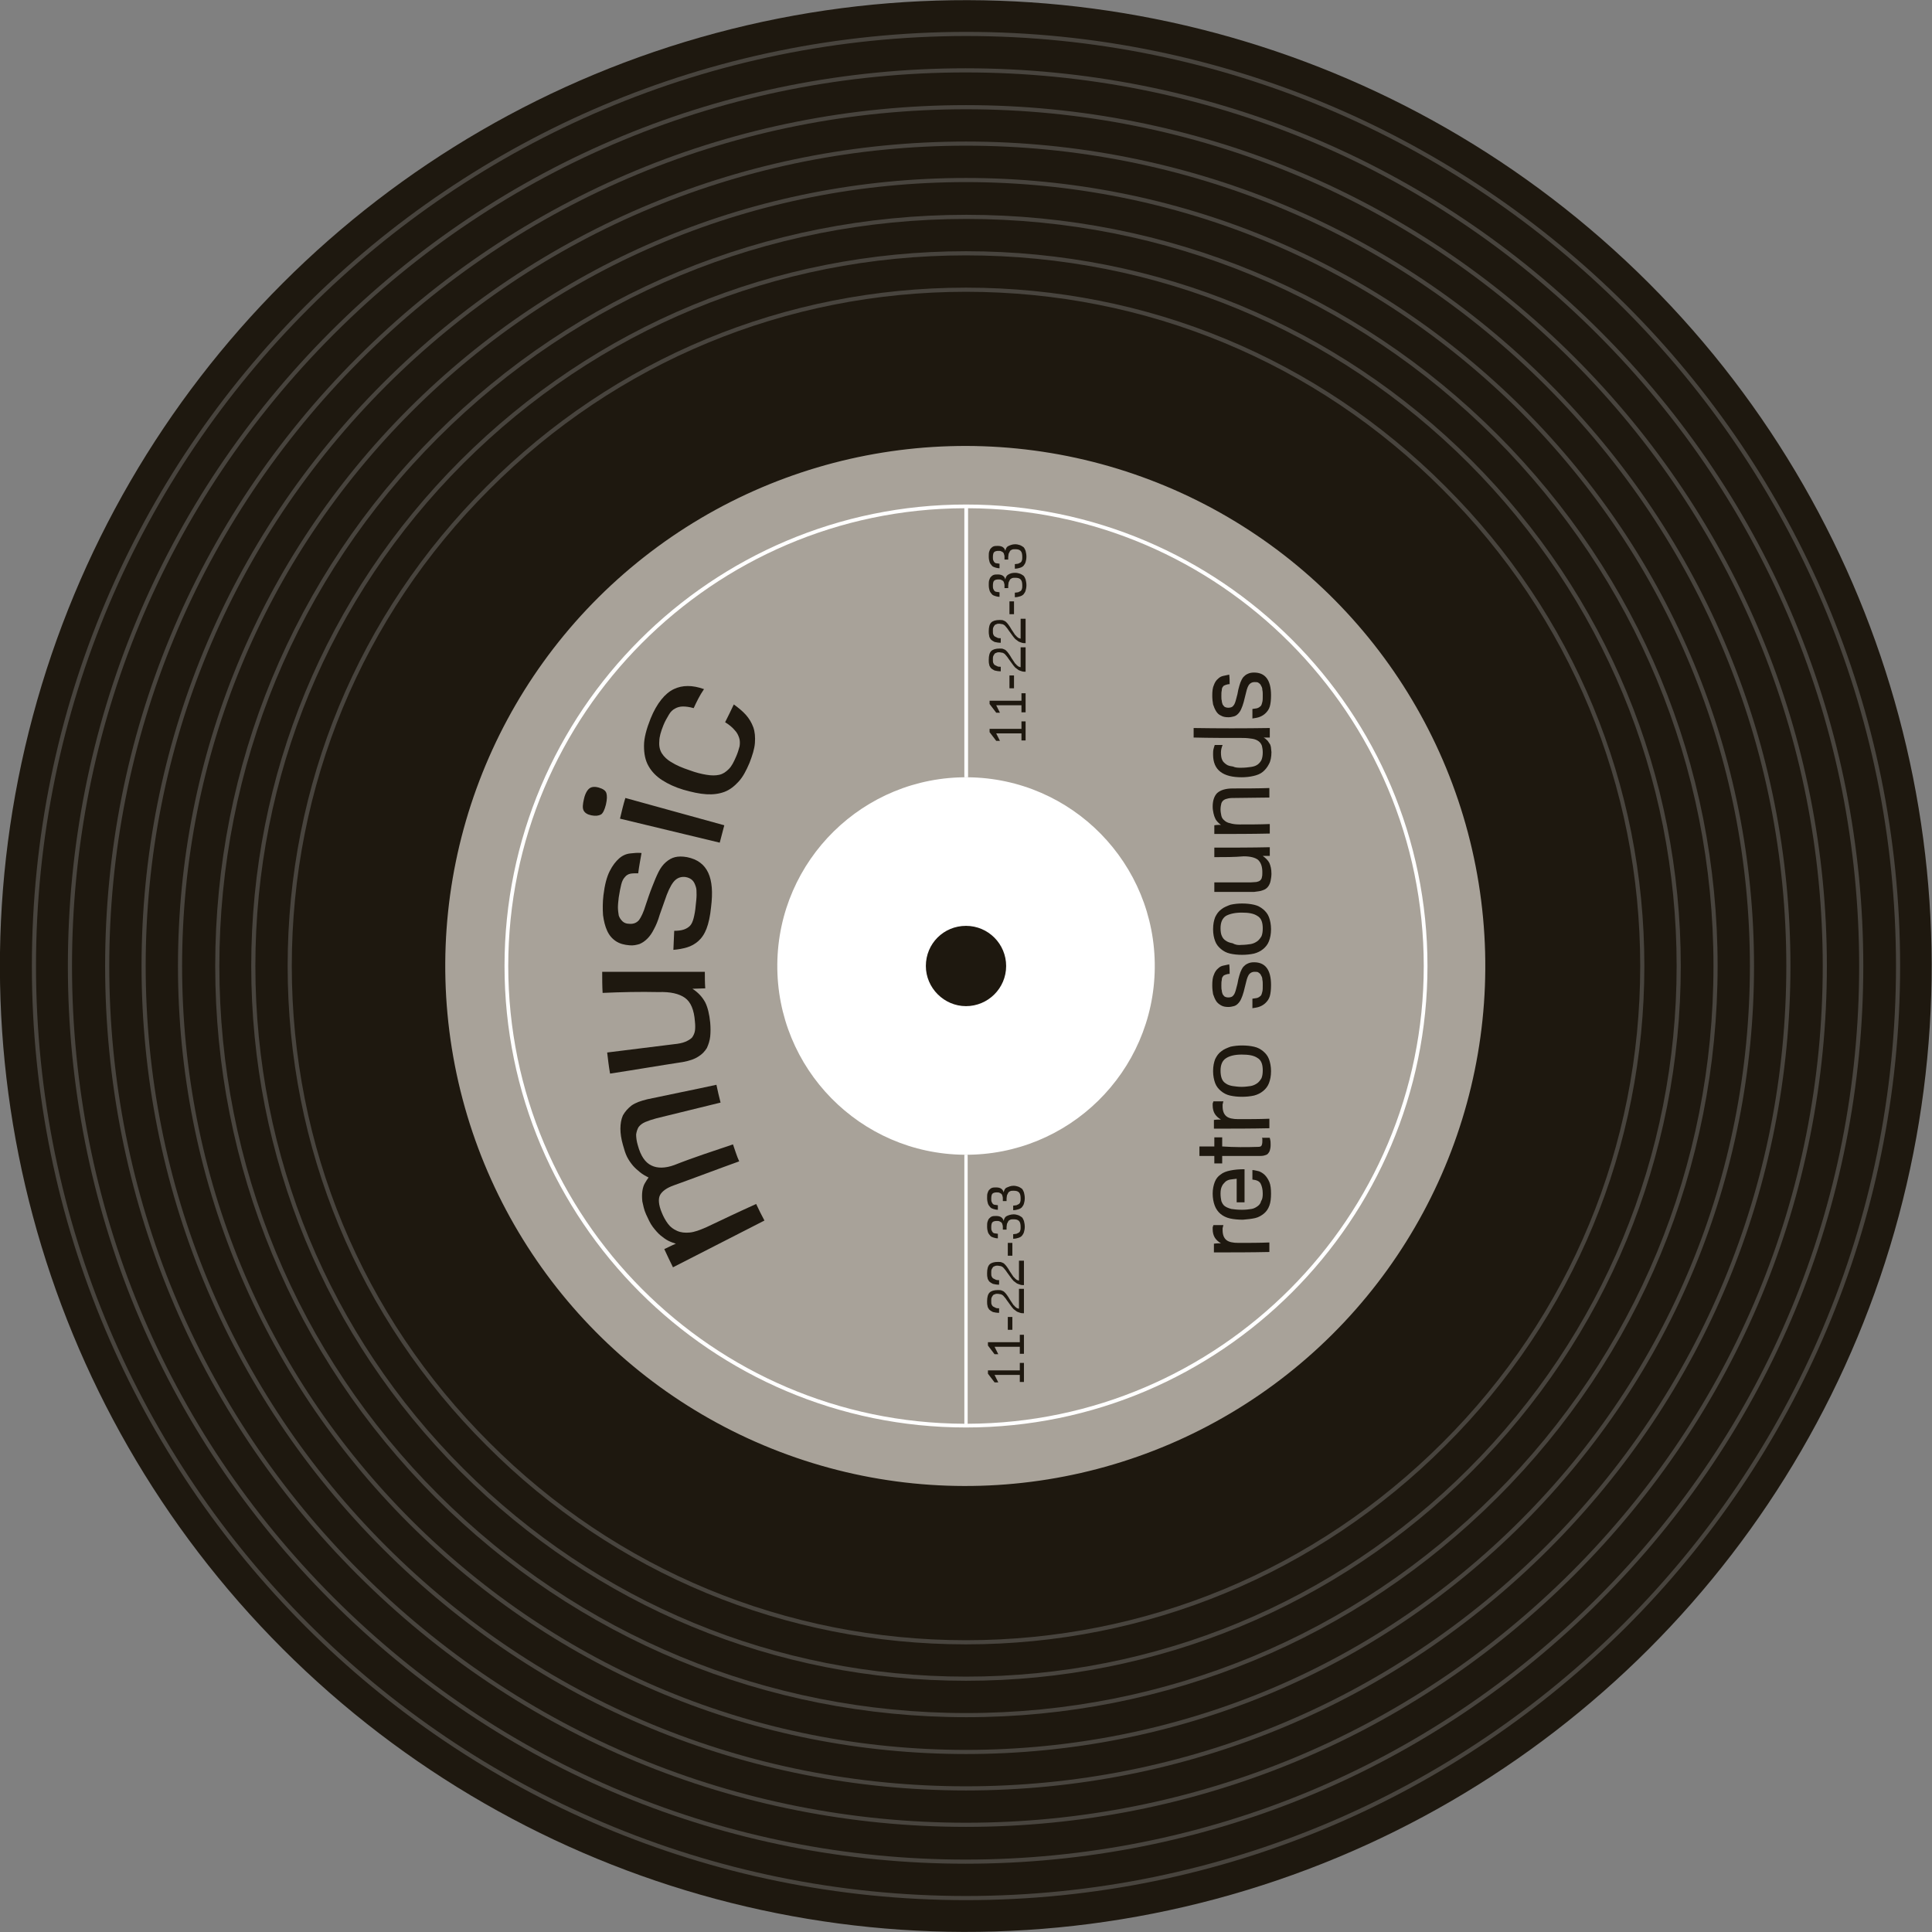 <?xml version="1.0" encoding="utf-8"?>
<!-- Generator: Adobe Illustrator 27.9.0, SVG Export Plug-In . SVG Version: 6.00 Build 0)  -->
<svg version="1.1" id="Laag_1" xmlns="http://www.w3.org/2000/svg" xmlns:xlink="http://www.w3.org/1999/xlink" x="0px" y="0px"
	 viewBox="0 0 466.8 466.8" style="enable-background:new 0 0 466.8 466.8;" xml:space="preserve">
<rect x="0" y="0" width="466.8" height="466.8" fill="#808080" stroke="none"/>
<style type="text/css">
	.st0{fill:#1E180F;}
	.st1{fill:none;stroke:#48443E;stroke-miterlimit:10;}
	.st2{fill:#A8A299;}
	.st3{fill:#FFFFFF;}
</style>
<g>
	<g>
		
			<ellipse transform="matrix(0.707 -0.707 0.707 0.707 -96.68 233.407)" class="st0" cx="233.4" cy="233.4" rx="233.4" ry="233.4"/>
		<g>
			<path class="st1" d="M233.4,8.2c124.4,0,225.2,100.8,225.2,225.2c0,124.4-100.8,225.2-225.2,225.2
				C109.1,458.6,8.2,357.8,8.2,233.4C8.2,109.1,109.1,8.3,233.4,8.2z"/>
			<path class="st1" d="M449.7,233.4c0,57.8-22.5,112.1-63.4,153c-40.9,40.9-95.2,63.4-153,63.4c-57.8,0-112.1-22.5-153-63.4
				c-40.9-40.9-63.4-95.2-63.4-153c0-57.8,22.5-112.1,63.4-153c40.9-40.9,95.2-63.4,153-63.4c57.8,0,112.1,22.5,153,63.4
				C427.2,121.3,449.7,175.6,449.7,233.4z"/>
			<path class="st1" d="M440.9,233.4c0,55.4-21.6,107.5-60.8,146.7c-39.2,39.2-91.3,60.8-146.7,60.8c-55.4,0-107.5-21.6-146.7-60.8
				c-39.2-39.2-60.8-91.3-60.8-146.7c0-55.4,21.6-107.5,60.8-146.7c39.2-39.2,91.3-60.8,146.7-60.8c55.4,0,107.5,21.6,146.7,60.8
				C419.3,125.9,440.9,178,440.9,233.4z"/>
			<path class="st1" d="M432.1,233.4c0,53.1-20.7,103-58.2,140.5c-37.5,37.5-87.4,58.2-140.5,58.2c-53.1,0-103-20.7-140.5-58.2
				c-37.5-37.5-58.2-87.4-58.2-140.5c0-53.1,20.7-103,58.2-140.5c37.5-37.5,87.4-58.2,140.5-58.2c53.1,0,103,20.7,140.5,58.2
				C411.4,130.4,432.1,180.3,432.1,233.4z"/>
			<path class="st1" d="M423.3,233.4c0,50.7-19.7,98.4-55.6,134.3c-35.9,35.9-83.5,55.6-134.3,55.6S135,403.5,99.1,367.7
				c-35.9-35.9-55.6-83.5-55.6-134.3c0-50.7,19.7-98.4,55.6-134.3c35.9-35.9,83.5-55.6,134.3-55.6s98.4,19.8,134.3,55.6
				C403.5,135,423.3,182.7,423.3,233.4z"/>
			<path class="st1" d="M414.5,233.4c0,48.4-18.8,93.8-53,128c-34.2,34.2-79.7,53-128,53s-93.8-18.8-128-53
				c-34.2-34.2-53-79.7-53-128s18.8-93.8,53-128c34.2-34.2,79.7-53,128-53c48.4,0,93.8,18.8,128,53
				C395.6,139.6,414.5,185,414.5,233.4z"/>
			<path class="st1" d="M405.6,233.4c0,46-17.9,89.3-50.4,121.8c-32.5,32.5-75.8,50.4-121.8,50.4c-46,0-89.3-17.9-121.8-50.4
				c-32.5-32.5-50.4-75.8-50.4-121.8c0-46,17.9-89.3,50.4-121.8c32.5-32.5,75.8-50.4,121.8-50.4c46,0,89.3,17.9,121.8,50.4
				C387.7,144.2,405.6,187.4,405.6,233.4z"/>
			<path class="st1" d="M396.8,233.4c0,43.6-17,84.7-47.9,115.5c-30.9,30.9-71.9,47.9-115.5,47.9c-43.6,0-84.7-17-115.5-47.9
				C87,318.1,70,277.1,70,233.4c0-43.6,17-84.7,47.9-115.5C148.7,87,189.8,70,233.4,70c43.6,0,84.7,17,115.5,47.9
				C379.8,148.7,396.8,189.8,396.8,233.4z"/>
		</g>
		
			<ellipse transform="matrix(0.356 -0.934 0.934 0.356 -67.86 368.299)" class="st2" cx="233.4" cy="233.4" rx="125.7" ry="125.7"/>
		
			<ellipse transform="matrix(9.275011e-03 -1 1 9.275011e-03 -2.156 464.639)" class="st3" cx="233.4" cy="233.4" rx="45.6" ry="45.6"/>
		<path class="st0" d="M233.4,223.7c5.4,0,9.7,4.4,9.7,9.7c0,5.4-4.4,9.7-9.7,9.7s-9.7-4.4-9.7-9.7C223.7,228,228,223.7,233.4,223.7
			z"/>
		<path class="st3" d="M121.9,233.4c0,61.5,50,111.5,111.5,111.5c61.5,0,111.5-50,111.5-111.5c0-61.5-50-111.5-111.5-111.5
			C171.9,121.9,121.9,171.9,121.9,233.4z M344,233.4c0,60.8-49.4,110.4-110.2,110.6l0-65H233l0,65c-60.8-0.2-110.2-49.8-110.2-110.6
			c0-60.8,49.4-110.4,110.2-110.6v65h0.9v-65C294.6,123,344,172.6,344,233.4z"/>
		<g>
			<path class="st0" d="M177.1,276.5c0.5,1.4,0.9,2.8,1.5,4.1c-5.3,1.9-10.5,3.9-15.8,5.8c-1.7,0.6-2.8,1.4-3.3,2.3
				c-0.5,0.9-0.4,2.4,0.4,4.3c0.4,1,0.9,1.9,1.5,2.7c0.6,0.8,1.3,1.3,2.2,1.7c0.9,0.4,1.9,0.5,3,0.4c1.2-0.1,2.5-0.6,4.1-1.3
				c4-1.9,8-3.8,12-5.6c0.6,1.3,1.3,2.7,2,4c-7.4,3.8-14.7,7.5-22.1,11.3c-0.7-1.4-1.4-2.9-2.1-4.4c0.9-0.4,1.8-0.9,2.8-1.3
				c-0.6-0.2-1.2-0.4-1.8-0.7c-0.6-0.3-1.3-0.8-1.9-1.3s-1.3-1.3-1.9-2.1c-0.6-0.8-1.1-1.9-1.6-3c-0.5-1.1-0.7-2.2-0.9-3.1
				c-0.1-0.9-0.1-1.8,0-2.5c0.1-0.7,0.3-1.4,0.6-1.9c0.3-0.5,0.6-1,0.9-1.4c-0.8-0.4-1.5-0.8-2.1-1.3c-0.6-0.5-1.2-1-1.7-1.6
				c-0.5-0.6-1-1.3-1.4-2.1c-0.4-0.8-0.7-1.8-1-2.9c-0.4-1.4-0.6-2.7-0.6-3.9c0-1.2,0.2-2.3,0.6-3.2c0.5-0.9,1.2-1.7,2.1-2.4
				c1-0.7,2.2-1.1,3.8-1.5c5.6-1.2,11.2-2.3,16.7-3.5c0.3,1.4,0.6,2.8,1,4.3c-5.2,1.3-10.3,2.5-15.5,3.8c-1.1,0.3-2,0.6-2.7,0.9
				c-0.7,0.3-1.2,0.7-1.6,1.2c-0.3,0.5-0.5,1.1-0.6,1.8c0,0.7,0.1,1.6,0.4,2.6c0.7,2.6,1.8,4.2,3.3,4.9c1.4,0.7,3.3,0.7,5.5-0.1
				C167.7,279.6,172.4,278.1,177.1,276.5z"/>
			<path class="st0" d="M145.6,239.9c-0.1-1.7-0.1-3.4-0.1-5.1c8.3,0,16.5,0,24.8,0c0,1.3,0,2.7,0.1,4c-1,0-2.1,0.1-3.1,0.1
				c1.4,0.9,2.4,2,3.1,3.3c0.6,1.2,1,2.9,1.2,4.9c0.1,1.2,0.1,2.3,0,3.3c-0.1,1-0.4,1.9-0.8,2.8c-0.5,0.8-1.1,1.5-2.1,2.1
				c-0.9,0.6-2.1,1-3.7,1.3c-5.9,0.9-11.7,1.9-17.6,2.8c-0.3-1.7-0.5-3.4-0.7-5.1c5.4-0.7,10.7-1.3,16.1-2c1.1-0.1,2.1-0.3,2.8-0.6
				c0.7-0.3,1.2-0.6,1.6-1c0.3-0.4,0.6-1,0.7-1.6c0.1-0.6,0.1-1.4,0-2.3c-0.2-2.8-1-4.7-2.4-5.7c-1.4-1-3.5-1.5-6.4-1.4
				C154.6,239.6,150.1,239.7,145.6,239.9z"/>
			<path class="st0" d="M154.2,211c-0.8,0-1.4,0-1.9,0.1c-0.5,0.1-1,0.4-1.3,0.8c-0.4,0.4-0.7,1-0.9,1.8c-0.2,0.8-0.4,1.8-0.6,3.1
				c-0.1,0.9-0.2,1.7-0.2,2.4c0,0.7,0.1,1.4,0.2,2c0.2,0.6,0.5,1,0.9,1.4c0.4,0.4,1,0.6,1.6,0.6c1,0.1,1.8-0.2,2.4-0.9
				c0.5-0.7,1.1-1.9,1.6-3.6c0.5-1.5,1-3,1.6-4.5c0.5-1.3,1-2.5,1.5-3.5c0.5-1,1.1-1.8,1.8-2.4c0.7-0.6,1.4-1,2.2-1.2
				c0.8-0.2,1.8-0.2,2.9,0c5,1,6.7,5,5.8,12.1c-0.2,2.1-0.6,3.9-1.1,5.2c-0.5,1.3-1.2,2.3-2,3c-0.8,0.7-1.7,1.2-2.7,1.5
				c-1,0.3-2.1,0.5-3.3,0.6c0.1-1.5,0.1-3.1,0.2-4.6c0.9,0,1.7-0.1,2.3-0.3c0.6-0.2,1.1-0.5,1.5-0.9c0.4-0.4,0.7-1.1,0.9-1.9
				c0.2-0.8,0.4-1.8,0.5-3.1c0.1-0.9,0.2-1.7,0.2-2.5c0-0.8,0-1.5-0.2-2c-0.2-0.6-0.4-1.1-0.8-1.5c-0.4-0.4-1-0.7-1.7-0.8
				c-0.9-0.1-1.7,0.1-2.4,0.7c-0.7,0.6-1.4,1.8-2.1,3.6c-0.6,1.6-1.1,3.2-1.7,4.8c-0.4,1.4-0.9,2.6-1.4,3.5c-0.5,1-1,1.7-1.6,2.3
				c-0.6,0.6-1.2,1-1.9,1.3c-0.7,0.2-1.5,0.4-2.4,0.3c-1.3-0.1-2.4-0.4-3.3-1c-0.9-0.6-1.6-1.4-2.1-2.5c-0.5-1.1-0.8-2.3-1-3.8
				c-0.1-1.5-0.1-3.1,0.1-4.8c0.3-2.5,0.8-4.4,1.5-5.8c0.7-1.4,1.5-2.4,2.3-3.1c0.8-0.7,1.7-1.1,2.7-1.2c0.9-0.1,1.8-0.2,2.7-0.1
				C154.7,207.8,154.4,209.4,154.2,211z"/>
			<path class="st0" d="M142.9,197c-1-0.2-1.6-0.6-1.9-1.2c-0.3-0.6-0.2-1.5,0.1-2.8c0.3-1.3,0.8-2.1,1.3-2.5
				c0.5-0.4,1.3-0.5,2.3-0.2c1,0.3,1.6,0.7,1.8,1.3c0.2,0.6,0.2,1.5-0.1,2.8c-0.3,1.2-0.7,2.1-1.2,2.4
				C144.6,197.1,143.9,197.2,142.9,197z M173.9,203.6c-8-1.9-16.1-3.9-24.1-5.8c0.4-1.7,0.8-3.4,1.3-5c8,2.2,16,4.4,23.9,6.6
				C174.6,200.8,174.3,202.2,173.9,203.6z"/>
			<path class="st0" d="M167.6,171.1c-1-0.3-1.9-0.4-2.6-0.4c-0.7,0-1.4,0.2-1.9,0.5c-0.6,0.3-1.1,0.8-1.5,1.5
				c-0.4,0.7-0.9,1.5-1.3,2.5c-0.6,1.5-1,2.8-1,3.9c-0.1,1.1,0.1,2.1,0.6,2.9c0.5,0.8,1.3,1.6,2.4,2.2c1.1,0.7,2.5,1.3,4.3,1.9
				c1.6,0.6,2.9,0.9,4.1,1.1c1.2,0.2,2.2,0.2,3.1,0c0.9-0.2,1.6-0.7,2.3-1.4c0.7-0.7,1.2-1.7,1.8-3.1c0.4-0.9,0.6-1.7,0.8-2.4
				c0.1-0.7,0.1-1.4-0.1-2c-0.2-0.6-0.5-1.3-1.1-1.9c-0.5-0.6-1.3-1.3-2.3-1.9c0.7-1.4,1.4-2.8,2.1-4.3c1.1,0.8,2.1,1.6,2.9,2.5
				c0.8,0.9,1.4,1.9,1.8,3c0.4,1.1,0.5,2.4,0.4,3.8c-0.1,1.4-0.6,3-1.3,4.8c-0.8,1.9-1.6,3.4-2.6,4.5c-1,1.1-2.1,2-3.4,2.5
				c-1.3,0.5-2.8,0.7-4.4,0.6c-1.7-0.1-3.5-0.5-5.6-1.1c-2-0.6-3.7-1.4-5.1-2.3c-1.4-0.9-2.5-2-3.3-3.4c-0.8-1.4-1.1-3-1.1-4.9
				c0-1.9,0.6-4.1,1.6-6.6c1.5-3.7,3.5-6.1,5.6-7.1c2.1-1,4.5-1,7.3,0C169,168.1,168.3,169.6,167.6,171.1z"/>
		</g>
		<g>
			<path class="st0" d="M246.4,332.2h-6.1l0.9,1.8h-0.9l-1.6-2.1v-0.8h7.7v-1.8h1v4.6h-1V332.2z"/>
			<path class="st0" d="M246.4,325.4h-6.1l0.9,1.8h-0.9l-1.6-2.1v-0.8h7.7v-1.8h1v4.6h-1V325.4z"/>
			<path class="st0" d="M244.6,321.3h-1.1v-3.1h1.1V321.3z"/>
			<path class="st0" d="M246.4,311.4h1v5.9c-0.3,0-0.6,0-0.9-0.1c-0.3-0.1-0.6-0.2-0.8-0.3c-0.3-0.2-0.5-0.4-0.8-0.6
				c-0.3-0.3-0.5-0.6-0.8-1l-0.8-1.1c-0.2-0.3-0.4-0.6-0.6-0.8c-0.2-0.2-0.3-0.4-0.5-0.5c-0.2-0.1-0.3-0.2-0.5-0.2
				c-0.2,0-0.4-0.1-0.6-0.1c-0.3,0-0.5,0-0.7,0.1c-0.2,0.1-0.4,0.1-0.5,0.3c-0.1,0.1-0.2,0.3-0.3,0.5c-0.1,0.2-0.1,0.5-0.1,0.8
				c0,0.4,0,0.7,0.1,0.9c0.1,0.2,0.2,0.4,0.4,0.5c0.2,0.1,0.4,0.2,0.6,0.3c0.2,0.1,0.5,0.1,0.8,0.1v1.1c-0.6,0-1.1-0.1-1.5-0.2
				c-0.4-0.2-0.7-0.4-0.9-0.6c-0.2-0.3-0.4-0.6-0.4-0.9c-0.1-0.3-0.1-0.7-0.1-1.1c0-1,0.2-1.7,0.6-2.1c0.4-0.4,1.1-0.6,2-0.6
				c0.4,0,0.7,0,0.9,0.1c0.3,0.1,0.5,0.2,0.7,0.4c0.2,0.2,0.4,0.4,0.6,0.7c0.2,0.3,0.5,0.7,0.7,1.1l0.6,0.9c0.2,0.3,0.3,0.5,0.5,0.6
				c0.1,0.2,0.3,0.3,0.4,0.4c0.1,0.1,0.2,0.2,0.4,0.2c0.1,0.1,0.2,0.1,0.3,0.1V311.4z"/>
			<path class="st0" d="M246.4,304.6h1v5.9c-0.3,0-0.6,0-0.9-0.1c-0.3-0.1-0.6-0.2-0.8-0.3c-0.3-0.2-0.5-0.4-0.8-0.6
				c-0.3-0.3-0.5-0.6-0.8-1l-0.8-1.1c-0.2-0.3-0.4-0.6-0.6-0.8c-0.2-0.2-0.3-0.4-0.5-0.5c-0.2-0.1-0.3-0.2-0.5-0.2
				c-0.2,0-0.4-0.1-0.6-0.1c-0.3,0-0.5,0-0.7,0.1c-0.2,0.1-0.4,0.1-0.5,0.3c-0.1,0.1-0.2,0.3-0.3,0.5c-0.1,0.2-0.1,0.5-0.1,0.8
				c0,0.4,0,0.7,0.1,0.9c0.1,0.2,0.2,0.4,0.4,0.5c0.2,0.1,0.4,0.2,0.6,0.3c0.2,0.1,0.5,0.1,0.8,0.1v1.1c-0.6,0-1.1-0.1-1.5-0.2
				c-0.4-0.2-0.7-0.4-0.9-0.6c-0.2-0.3-0.4-0.6-0.4-0.9c-0.1-0.3-0.1-0.7-0.1-1.1c0-1,0.2-1.7,0.6-2.1c0.4-0.4,1.1-0.6,2-0.6
				c0.4,0,0.7,0,0.9,0.1c0.3,0.1,0.5,0.2,0.7,0.4c0.2,0.2,0.4,0.4,0.6,0.7c0.2,0.3,0.5,0.7,0.7,1.1l0.6,0.9c0.2,0.3,0.3,0.5,0.5,0.6
				c0.1,0.2,0.3,0.3,0.4,0.4c0.1,0.1,0.2,0.2,0.4,0.2c0.1,0.1,0.2,0.1,0.3,0.1V304.6z"/>
			<path class="st0" d="M244.6,303.4h-1.1v-3.1h1.1V303.4z"/>
			<path class="st0" d="M244.9,293.4c0.4,0,0.8,0.1,1.1,0.2c0.3,0.1,0.6,0.3,0.9,0.5c0.2,0.2,0.4,0.6,0.5,0.9
				c0.1,0.4,0.2,0.9,0.2,1.4c0,0.5-0.1,1-0.2,1.3c-0.1,0.4-0.3,0.6-0.5,0.9c-0.2,0.2-0.5,0.4-0.9,0.5c-0.3,0.1-0.7,0.2-1.2,0.2v-1.1
				c0.3,0,0.6-0.1,0.8-0.1c0.2-0.1,0.4-0.2,0.6-0.3c0.1-0.1,0.3-0.3,0.3-0.5c0.1-0.2,0.1-0.5,0.1-0.8c0-0.7-0.1-1.2-0.4-1.5
				c-0.3-0.3-0.7-0.4-1.3-0.4c-0.3,0-0.6,0-0.8,0.1c-0.2,0.1-0.4,0.2-0.5,0.4c-0.1,0.2-0.2,0.4-0.3,0.6c0,0.2-0.1,0.5-0.1,0.8v0.6
				h-0.9v-0.6c0-0.2,0-0.4-0.1-0.6c0-0.2-0.1-0.3-0.2-0.5c-0.1-0.1-0.3-0.2-0.5-0.3c-0.2-0.1-0.4-0.1-0.7-0.1c-0.4,0-0.8,0.1-1,0.3
				c-0.2,0.2-0.3,0.6-0.3,1.2c0,0.3,0,0.6,0.1,0.8c0.1,0.2,0.2,0.4,0.3,0.5c0.1,0.1,0.3,0.2,0.5,0.2c0.2,0,0.5,0.1,0.7,0.1v1.1
				c-0.4,0-0.8-0.1-1.1-0.2c-0.3-0.1-0.6-0.2-0.8-0.5c-0.2-0.2-0.4-0.5-0.5-0.8c-0.1-0.3-0.2-0.8-0.2-1.3c0-0.5,0-0.9,0.1-1.2
				c0.1-0.3,0.2-0.6,0.4-0.8c0.2-0.2,0.4-0.4,0.7-0.5c0.3-0.1,0.6-0.1,1-0.1c0.5,0,0.9,0.1,1.2,0.3c0.3,0.2,0.5,0.5,0.6,0.9
				c0.1-0.5,0.3-0.9,0.6-1.1S244.2,293.4,244.9,293.4z"/>
			<path class="st0" d="M244.9,286.5c0.4,0,0.8,0.1,1.1,0.2c0.3,0.1,0.6,0.3,0.9,0.5c0.2,0.2,0.4,0.6,0.5,0.9
				c0.1,0.4,0.2,0.9,0.2,1.4c0,0.5-0.1,1-0.2,1.3c-0.1,0.4-0.3,0.6-0.5,0.9c-0.2,0.2-0.5,0.4-0.9,0.5c-0.3,0.1-0.7,0.2-1.2,0.2v-1.1
				c0.3,0,0.6-0.1,0.8-0.1c0.2-0.1,0.4-0.2,0.6-0.3c0.1-0.1,0.3-0.3,0.3-0.5c0.1-0.2,0.1-0.5,0.1-0.8c0-0.7-0.1-1.2-0.4-1.5
				c-0.3-0.3-0.7-0.4-1.3-0.4c-0.3,0-0.6,0-0.8,0.1c-0.2,0.1-0.4,0.2-0.5,0.4c-0.1,0.2-0.2,0.4-0.3,0.6c0,0.2-0.1,0.5-0.1,0.8v0.6
				h-0.9v-0.6c0-0.2,0-0.4-0.1-0.6c0-0.2-0.1-0.3-0.2-0.5c-0.1-0.1-0.3-0.2-0.5-0.3c-0.2-0.1-0.4-0.1-0.7-0.1c-0.4,0-0.8,0.1-1,0.3
				c-0.2,0.2-0.3,0.6-0.3,1.2c0,0.3,0,0.6,0.1,0.8c0.1,0.2,0.2,0.4,0.3,0.5c0.1,0.1,0.3,0.2,0.5,0.2c0.2,0,0.5,0.1,0.7,0.1v1.1
				c-0.4,0-0.8-0.1-1.1-0.2c-0.3-0.1-0.6-0.2-0.8-0.5c-0.2-0.2-0.4-0.5-0.5-0.8c-0.1-0.3-0.2-0.8-0.2-1.3c0-0.5,0-0.9,0.1-1.2
				c0.1-0.3,0.2-0.6,0.4-0.8c0.2-0.2,0.4-0.4,0.7-0.5c0.3-0.1,0.6-0.1,1-0.1c0.5,0,0.9,0.1,1.2,0.3c0.3,0.2,0.5,0.5,0.6,0.9
				c0.1-0.5,0.3-0.9,0.6-1.1C243.8,286.7,244.2,286.5,244.9,286.5z"/>
		</g>
		<g>
			<path class="st0" d="M246.8,177.2h-6.1l0.9,1.8h-0.9l-1.6-2.1v-0.8h7.7v-1.8h1v4.6h-1V177.2z"/>
			<path class="st0" d="M246.8,170.4h-6.1l0.9,1.8h-0.9l-1.6-2.1v-0.8h7.7v-1.8h1v4.6h-1V170.4z"/>
			<path class="st0" d="M245,166.3h-1.1v-3.1h1.1V166.3z"/>
			<path class="st0" d="M246.8,156.4h1v5.9c-0.3,0-0.6,0-0.9-0.1c-0.3-0.1-0.6-0.2-0.8-0.3c-0.3-0.2-0.5-0.4-0.8-0.6
				c-0.3-0.3-0.5-0.6-0.8-1l-0.8-1.1c-0.2-0.3-0.4-0.6-0.6-0.8c-0.2-0.2-0.3-0.4-0.5-0.5c-0.2-0.1-0.3-0.2-0.5-0.2
				c-0.2,0-0.4-0.1-0.6-0.1c-0.3,0-0.5,0-0.7,0.1c-0.2,0.1-0.4,0.1-0.5,0.3c-0.1,0.1-0.2,0.3-0.3,0.5c-0.1,0.2-0.1,0.5-0.1,0.8
				c0,0.4,0,0.7,0.1,0.9c0.1,0.2,0.2,0.4,0.4,0.5c0.2,0.1,0.4,0.2,0.6,0.3c0.2,0.1,0.5,0.1,0.8,0.1v1.1c-0.6,0-1.1-0.1-1.5-0.2
				c-0.4-0.2-0.7-0.4-0.9-0.6c-0.2-0.3-0.4-0.6-0.4-0.9c-0.1-0.3-0.1-0.7-0.1-1.1c0-1,0.2-1.7,0.6-2.1c0.4-0.4,1.1-0.6,2-0.6
				c0.4,0,0.7,0,0.9,0.1c0.3,0.1,0.5,0.2,0.7,0.4c0.2,0.2,0.4,0.4,0.6,0.7c0.2,0.3,0.5,0.7,0.7,1.1l0.6,0.9c0.2,0.3,0.3,0.5,0.5,0.6
				c0.1,0.2,0.3,0.3,0.4,0.4c0.1,0.1,0.2,0.2,0.4,0.2c0.1,0.1,0.2,0.1,0.3,0.1V156.4z"/>
			<path class="st0" d="M246.8,149.5h1v5.9c-0.3,0-0.6,0-0.9-0.1c-0.3-0.1-0.6-0.2-0.8-0.3c-0.3-0.2-0.5-0.4-0.8-0.6
				c-0.3-0.3-0.5-0.6-0.8-1l-0.8-1.1c-0.2-0.3-0.4-0.6-0.6-0.8c-0.2-0.2-0.3-0.4-0.5-0.5c-0.2-0.1-0.3-0.2-0.5-0.2
				c-0.2,0-0.4-0.1-0.6-0.1c-0.3,0-0.5,0-0.7,0.1c-0.2,0.1-0.4,0.1-0.5,0.3c-0.1,0.1-0.2,0.3-0.3,0.5c-0.1,0.2-0.1,0.5-0.1,0.8
				c0,0.4,0,0.7,0.1,0.9c0.1,0.2,0.2,0.4,0.4,0.5c0.2,0.1,0.4,0.2,0.6,0.3c0.2,0.1,0.5,0.1,0.8,0.1v1.1c-0.6,0-1.1-0.1-1.5-0.2
				c-0.4-0.2-0.7-0.4-0.9-0.6c-0.2-0.3-0.4-0.6-0.4-0.9c-0.1-0.4-0.1-0.7-0.1-1.1c0-1,0.2-1.7,0.6-2.1c0.4-0.4,1.1-0.6,2-0.6
				c0.4,0,0.7,0,0.9,0.1c0.3,0.1,0.5,0.2,0.7,0.4c0.2,0.2,0.4,0.4,0.6,0.7c0.2,0.3,0.5,0.7,0.7,1.1l0.6,0.9c0.2,0.3,0.3,0.5,0.5,0.6
				c0.1,0.2,0.3,0.3,0.4,0.4c0.1,0.1,0.2,0.2,0.4,0.2c0.1,0.1,0.2,0.1,0.3,0.1V149.5z"/>
			<path class="st0" d="M245,148.4h-1.1v-3.1h1.1V148.4z"/>
			<path class="st0" d="M245.3,138.4c0.4,0,0.8,0.1,1.1,0.2c0.3,0.1,0.6,0.3,0.9,0.5c0.2,0.2,0.4,0.6,0.5,0.9
				c0.1,0.4,0.2,0.9,0.2,1.4c0,0.5-0.1,1-0.2,1.3c-0.1,0.4-0.3,0.6-0.5,0.9c-0.2,0.2-0.5,0.4-0.9,0.5c-0.3,0.1-0.7,0.2-1.2,0.2v-1.1
				c0.3,0,0.6-0.1,0.8-0.1c0.2-0.1,0.4-0.2,0.6-0.3c0.1-0.1,0.3-0.3,0.3-0.5c0.1-0.2,0.1-0.5,0.1-0.8c0-0.7-0.1-1.2-0.4-1.5
				c-0.3-0.3-0.7-0.4-1.3-0.4c-0.3,0-0.6,0-0.8,0.1c-0.2,0.1-0.4,0.2-0.5,0.4c-0.1,0.2-0.2,0.4-0.3,0.6c0,0.2-0.1,0.5-0.1,0.8v0.6
				h-0.9v-0.6c0-0.2,0-0.4-0.1-0.6c0-0.2-0.1-0.3-0.2-0.5c-0.1-0.1-0.3-0.2-0.5-0.3c-0.2-0.1-0.4-0.1-0.7-0.1c-0.4,0-0.8,0.1-1,0.3
				c-0.2,0.2-0.3,0.6-0.3,1.2c0,0.3,0,0.6,0.1,0.8c0.1,0.2,0.2,0.4,0.3,0.5c0.1,0.1,0.3,0.2,0.5,0.2c0.2,0,0.5,0.1,0.7,0.1v1.1
				c-0.4,0-0.8-0.1-1.1-0.2s-0.6-0.2-0.8-0.5c-0.2-0.2-0.4-0.5-0.5-0.8c-0.1-0.3-0.2-0.8-0.2-1.3c0-0.5,0-0.9,0.1-1.2
				c0.1-0.3,0.2-0.6,0.4-0.8c0.2-0.2,0.4-0.4,0.7-0.5c0.3-0.1,0.6-0.1,1-0.1c0.5,0,0.9,0.1,1.2,0.3c0.3,0.2,0.5,0.5,0.6,0.9
				c0.1-0.5,0.3-0.9,0.6-1.1C244.1,138.5,244.6,138.4,245.3,138.4z"/>
			<path class="st0" d="M245.3,131.5c0.4,0,0.8,0.1,1.1,0.2c0.3,0.1,0.6,0.3,0.9,0.5c0.2,0.2,0.4,0.6,0.5,0.9
				c0.1,0.4,0.2,0.9,0.2,1.4c0,0.5-0.1,1-0.2,1.3c-0.1,0.4-0.3,0.6-0.5,0.9c-0.2,0.2-0.5,0.4-0.9,0.5c-0.3,0.1-0.7,0.2-1.2,0.2v-1.1
				c0.3,0,0.6-0.1,0.8-0.1c0.2-0.1,0.4-0.2,0.6-0.3c0.1-0.1,0.3-0.3,0.3-0.5c0.1-0.2,0.1-0.5,0.1-0.8c0-0.7-0.1-1.2-0.4-1.5
				s-0.7-0.4-1.3-0.4c-0.3,0-0.6,0-0.8,0.1c-0.2,0.1-0.4,0.2-0.5,0.4c-0.1,0.2-0.2,0.4-0.3,0.6c0,0.2-0.1,0.5-0.1,0.8v0.6h-0.9v-0.6
				c0-0.2,0-0.4-0.1-0.6c0-0.2-0.1-0.3-0.2-0.5c-0.1-0.1-0.3-0.2-0.5-0.3c-0.2-0.1-0.4-0.1-0.7-0.1c-0.4,0-0.8,0.1-1,0.3
				c-0.2,0.2-0.3,0.6-0.3,1.2c0,0.3,0,0.6,0.1,0.8c0.1,0.2,0.2,0.4,0.3,0.5c0.1,0.1,0.3,0.2,0.5,0.2c0.2,0,0.5,0.1,0.7,0.1v1.1
				c-0.4,0-0.8-0.1-1.1-0.2c-0.3-0.1-0.6-0.2-0.8-0.5c-0.2-0.2-0.4-0.5-0.5-0.8c-0.1-0.3-0.2-0.8-0.2-1.3c0-0.5,0-0.9,0.1-1.2
				c0.1-0.3,0.2-0.6,0.4-0.8c0.2-0.2,0.4-0.4,0.7-0.5c0.3-0.1,0.6-0.1,1-0.1c0.5,0,0.9,0.1,1.2,0.3c0.3,0.2,0.5,0.5,0.6,0.9
				c0.1-0.5,0.3-0.9,0.6-1.1C244.1,131.7,244.6,131.5,245.3,131.5z"/>
		</g>
		<g>
			<g>
				<path class="st0" d="M295,300.4c-0.7-0.4-1.2-0.9-1.5-1.4c-0.3-0.5-0.5-1.2-0.5-2c0-0.2,0-0.3,0-0.4c0-0.1,0-0.2,0.1-0.3
					c0-0.1,0-0.2,0.1-0.3c0.8,0,1.6,0,2.4,0c0,0.1-0.1,0.2-0.1,0.3c0,0.1,0,0.2-0.1,0.4c0,0.2,0,0.3,0,0.5c0,1.1,0.3,1.9,0.9,2.4
					c0.6,0.5,1.6,0.7,2.9,0.7c2.5,0,5,0,7.5-0.1c0,0.8,0,1.5,0,2.3c-4.5,0.1-8.9,0.1-13.4,0.1c0-0.7,0-1.4,0-2.1
					C293.9,300.4,294.5,300.4,295,300.4z"/>
				<path class="st0" d="M305.1,288.4c0-1-0.2-1.8-0.5-2.4c-0.3-0.6-1-0.9-2-1c0-0.8,0-1.5,0-2.3c0.5,0,1,0.2,1.6,0.3
					c0.5,0.2,1,0.5,1.4,0.9c0.4,0.4,0.8,1,1.1,1.7c0.3,0.7,0.4,1.7,0.4,2.8c0,1.1-0.1,2.1-0.4,2.9c-0.3,0.8-0.7,1.4-1.3,1.9
					c-0.6,0.5-1.3,0.9-2.1,1.1c-0.9,0.2-1.8,0.3-3,0.4c-1.1,0-2.2-0.1-3.1-0.3c-0.9-0.2-1.7-0.6-2.3-1.1c-0.6-0.5-1.1-1.2-1.4-2
					c-0.3-0.8-0.5-1.8-0.5-2.9c0-1.1,0.2-2,0.5-2.8c0.3-0.8,0.8-1.4,1.4-1.8c0.6-0.5,1.4-0.8,2.4-1c1-0.2,2.1-0.3,3.4-0.3
					c0,2.7,0,5.3,0,8c-0.6,0-1.3,0-1.9,0c0-1.9,0-3.8,0-5.7c-0.6,0.1-1.1,0.1-1.6,0.2c-0.5,0.1-0.9,0.3-1.2,0.6
					c-0.3,0.3-0.6,0.6-0.8,1.1c-0.2,0.4-0.3,1-0.3,1.7c0,0.7,0.1,1.3,0.2,1.8c0.2,0.5,0.4,0.9,0.8,1.2c0.4,0.3,0.9,0.5,1.6,0.7
					c0.7,0.1,1.5,0.2,2.6,0.2c0.9,0,1.7-0.1,2.3-0.2c0.6-0.1,1.1-0.4,1.5-0.7c0.4-0.3,0.7-0.7,0.8-1.2
					C305,289.8,305.1,289.2,305.1,288.4z"/>
				<path class="st0" d="M304,277.1c0.4,0,0.7-0.1,0.8-0.3c0.1-0.2,0.2-0.5,0.2-1c0-0.1,0-0.2,0-0.3c0-0.1,0-0.2,0-0.3
					c0-0.1,0-0.2-0.1-0.3c0.6,0,1.3,0,1.9,0c0,0.2,0.1,0.3,0.1,0.5c0.1,0.3,0.1,0.8,0.1,1.3c0,0.5-0.1,1-0.2,1.3
					c-0.1,0.3-0.3,0.6-0.5,0.8c-0.2,0.2-0.5,0.3-0.9,0.4c-0.4,0.1-0.8,0.1-1.4,0.1c-2.9,0-5.8,0-8.7,0c0,0.6,0,1.2,0,1.8
					c-0.6,0-1.3,0-1.9,0c0-0.6,0-1.2,0-1.8c-1.2,0-2.4,0-3.6,0c0-0.8,0-1.5,0-2.3c1.2,0,2.4,0,3.6,0c0-0.7,0-1.5,0-2.2
					c0.6,0,1.3,0,1.9,0c0,0.7,0,1.5,0,2.2C298.2,277.2,301.1,277.2,304,277.1z"/>
				<path class="st0" d="M295,270.5c-0.7-0.4-1.2-0.9-1.5-1.4c-0.3-0.5-0.5-1.2-0.5-2c0-0.2,0-0.3,0-0.4c0-0.1,0-0.2,0.1-0.3
					c0-0.1,0-0.2,0.1-0.3c0.8,0,1.6,0,2.4,0c0,0.1-0.1,0.2-0.1,0.3c0,0.1,0,0.2-0.1,0.4c0,0.2,0,0.3,0,0.5c0,1.1,0.3,1.9,0.9,2.4
					c0.6,0.5,1.6,0.7,2.9,0.7c2.5,0,5,0,7.5-0.1c0,0.8,0,1.5,0,2.3c-4.5,0.1-8.9,0.1-13.4,0.1c0-0.7,0-1.4,0-2.1
					C293.9,270.5,294.5,270.5,295,270.5z"/>
				<path class="st0" d="M300.1,265c-1.1,0-2-0.1-2.9-0.3c-0.9-0.2-1.6-0.6-2.2-1.1c-0.6-0.5-1.1-1.1-1.4-1.9
					c-0.3-0.8-0.5-1.8-0.5-2.9c0-1.2,0.2-2.1,0.5-2.9c0.4-0.8,0.8-1.4,1.5-1.9c0.6-0.5,1.4-0.8,2.2-1.1c0.9-0.2,1.8-0.3,2.8-0.3
					c1.1,0,2,0.1,2.9,0.3c0.9,0.2,1.6,0.6,2.2,1.1c0.6,0.5,1.1,1.1,1.4,1.9c0.3,0.8,0.5,1.8,0.5,2.9c0,1.2-0.2,2.1-0.5,2.9
					c-0.3,0.8-0.8,1.4-1.4,1.9c-0.6,0.5-1.4,0.9-2.2,1.1C302.1,264.9,301.1,265,300.1,265z M300,262.6c0.8,0,1.5-0.1,2.2-0.2
					c0.6-0.1,1.2-0.4,1.6-0.7c0.4-0.3,0.7-0.7,1-1.2c0.2-0.5,0.3-1.1,0.3-1.9c0-1.5-0.4-2.5-1.3-3c-0.9-0.6-2.1-0.8-3.8-0.8
					c-1.6,0-2.9,0.3-3.8,0.9c-0.9,0.6-1.3,1.6-1.3,3c0,0.7,0.1,1.4,0.3,1.9c0.2,0.5,0.5,0.9,1,1.2c0.4,0.3,1,0.5,1.6,0.6
					C298.5,262.5,299.2,262.6,300,262.6z"/>
				<path class="st0" d="M297.1,235.3c-0.4,0-0.7,0.1-1,0.2c-0.3,0.1-0.5,0.2-0.6,0.4c-0.2,0.2-0.3,0.5-0.3,0.9
					c-0.1,0.4-0.1,0.8-0.1,1.4c0,0.4,0,0.8,0.1,1.1c0,0.3,0.1,0.6,0.2,0.9c0.1,0.2,0.3,0.4,0.5,0.6c0.2,0.1,0.5,0.2,0.9,0.2
					c0.6,0,1-0.2,1.2-0.5c0.3-0.3,0.5-0.9,0.7-1.7c0.2-0.7,0.4-1.5,0.5-2.2c0.2-0.7,0.3-1.2,0.5-1.7c0.2-0.5,0.4-0.9,0.7-1.3
					c0.3-0.3,0.6-0.6,1.1-0.8c0.4-0.2,0.9-0.3,1.5-0.3c2.7,0,4.1,1.8,4.1,5.5c0,1.1-0.1,2-0.3,2.7c-0.2,0.7-0.6,1.2-1,1.6
					c-0.4,0.4-0.9,0.7-1.4,0.9c-0.5,0.2-1.1,0.3-1.8,0.4c0-0.8,0-1.5,0-2.3c0.5-0.1,0.9-0.1,1.2-0.2c0.3-0.1,0.6-0.3,0.8-0.5
					c0.2-0.2,0.3-0.6,0.4-1c0.1-0.4,0.1-0.9,0.1-1.6c0-0.5,0-0.9-0.1-1.3c0-0.4-0.1-0.7-0.3-1c-0.1-0.3-0.3-0.5-0.6-0.7
					c-0.2-0.2-0.6-0.2-1-0.2c-0.5,0-0.9,0.2-1.2,0.5c-0.3,0.3-0.6,1-0.8,1.9c-0.2,0.8-0.4,1.6-0.6,2.4c-0.2,0.7-0.4,1.3-0.6,1.7
					c-0.2,0.5-0.5,0.9-0.8,1.2c-0.3,0.3-0.6,0.5-1,0.6c-0.4,0.1-0.8,0.2-1.3,0.2c-0.7,0-1.3-0.1-1.8-0.4c-0.5-0.3-0.9-0.6-1.2-1.1
					c-0.3-0.5-0.5-1-0.7-1.6c-0.1-0.6-0.2-1.3-0.2-2.1c0-1.1,0.1-2,0.4-2.6c0.2-0.6,0.6-1.2,1-1.5c0.4-0.4,0.8-0.6,1.3-0.7
					c0.5-0.1,1-0.2,1.4-0.3C297.1,233.8,297.1,234.5,297.1,235.3z"/>
				<path class="st0" d="M300.1,230.7c-1.1,0-2-0.1-2.9-0.3c-0.9-0.2-1.6-0.6-2.2-1.1c-0.6-0.5-1.1-1.1-1.4-1.9
					c-0.3-0.8-0.5-1.7-0.5-2.9c0-1.2,0.2-2.1,0.5-2.9c0.4-0.8,0.8-1.4,1.5-1.9c0.6-0.5,1.4-0.8,2.2-1.1c0.9-0.2,1.8-0.3,2.8-0.3
					c1.1,0,2,0.1,2.9,0.3c0.9,0.2,1.6,0.6,2.2,1.1c0.6,0.5,1.1,1.1,1.4,1.9c0.3,0.8,0.5,1.8,0.5,2.9c0,1.2-0.2,2.1-0.5,2.9
					c-0.3,0.8-0.8,1.4-1.4,1.9c-0.6,0.5-1.4,0.9-2.2,1.1C302.1,230.6,301.1,230.7,300.1,230.7z M300,228.3c0.8,0,1.5-0.1,2.2-0.2
					c0.6-0.1,1.2-0.4,1.6-0.7c0.4-0.3,0.7-0.7,1-1.2c0.2-0.5,0.3-1.1,0.3-1.9c0-1.5-0.4-2.5-1.3-3c-0.9-0.6-2.1-0.8-3.8-0.8
					c-1.6,0-2.9,0.3-3.8,0.8c-0.9,0.6-1.3,1.6-1.3,3c0,0.7,0.1,1.4,0.3,1.8c0.2,0.5,0.5,0.9,1,1.2c0.4,0.3,1,0.5,1.6,0.6
					C298.5,228.3,299.2,228.4,300,228.3z"/>
				<path class="st0" d="M293.4,207.1c0-0.8,0-1.5,0-2.3c4.5,0,8.9,0,13.4-0.1c0,0.7,0,1.4,0,2.1c-0.6,0-1.1,0-1.7,0
					c0.7,0.5,1.3,1.1,1.6,1.7c0.3,0.7,0.5,1.5,0.5,2.6c0,0.6-0.1,1.2-0.2,1.7c-0.1,0.5-0.3,1-0.6,1.4c-0.3,0.4-0.7,0.7-1.3,0.9
					c-0.5,0.2-1.2,0.3-2.1,0.4c-3.2,0-6.4,0-9.6,0c0-0.8,0-1.5,0-2.3c2.9,0,5.8,0,8.7,0c0.6,0,1.1-0.1,1.5-0.1
					c0.4-0.1,0.7-0.2,0.9-0.4c0.2-0.2,0.4-0.5,0.4-0.8c0.1-0.3,0.1-0.7,0.1-1.2c0-1.4-0.4-2.4-1.1-3c-0.7-0.5-1.8-0.8-3.4-0.8
					C298.2,207.1,295.8,207.1,293.4,207.1z"/>
				<path class="st0" d="M295,199.3c-0.3-0.2-0.5-0.4-0.8-0.7c-0.2-0.2-0.5-0.6-0.6-0.9c-0.2-0.4-0.3-0.8-0.4-1.2
					c-0.1-0.5-0.2-1-0.2-1.6c0-1.5,0.4-2.6,1.1-3.3c0.8-0.7,2-1.1,3.8-1.1c2.9,0,5.9,0,8.8-0.1c0,0.8,0,1.5,0,2.3
					c-2.7,0-5.5,0.1-8.2,0.1c-0.7,0-1.2,0-1.7,0.1c-0.5,0.1-0.8,0.2-1.1,0.4c-0.3,0.2-0.5,0.5-0.6,0.8c-0.1,0.4-0.2,0.9-0.2,1.5
					c0,0.5,0.1,1,0.2,1.5c0.1,0.4,0.3,0.8,0.7,1.1c0.3,0.3,0.8,0.6,1.4,0.7c0.6,0.2,1.4,0.3,2.3,0.3c2.4,0,4.9,0,7.3-0.1
					c0,0.8,0,1.5,0,2.3c-4.5,0.1-8.9,0.1-13.4,0.1c0-0.7,0-1.4,0-2.1C293.9,199.3,294.5,199.3,295,199.3z"/>
				<path class="st0" d="M299.9,185.5c0.9,0,1.7-0.1,2.4-0.2c0.7-0.1,1.2-0.3,1.6-0.6c0.4-0.3,0.7-0.7,0.9-1.1
					c0.2-0.5,0.3-1.1,0.3-1.8c0-0.6-0.1-1.2-0.2-1.6c-0.2-0.5-0.4-0.8-0.8-1.1c-0.4-0.3-0.9-0.5-1.5-0.6c-0.6-0.1-1.4-0.2-2.4-0.2
					c-3.9,0-7.9,0-11.8-0.1c0-0.8,0-1.5,0-2.3c6.1,0.1,12.3,0.1,18.4,0c0,0.8,0,1.5,0,2.3c-0.5,0-1,0-1.5,0c0.4,0.2,0.7,0.5,1,0.8
					c0.2,0.3,0.4,0.6,0.6,0.9c0.1,0.3,0.2,0.6,0.2,0.9c0,0.3,0.1,0.6,0.1,0.9c0,1.2-0.2,2.2-0.6,2.9c-0.4,0.8-0.9,1.4-1.5,1.9
					c-0.6,0.5-1.4,0.8-2.3,1c-0.9,0.2-1.8,0.3-2.8,0.3c-2.2,0-3.9-0.4-5.1-1.3c-1.2-0.9-1.8-2.3-1.8-4.2c0-0.5,0-0.9,0.1-1.3
					c0.1-0.4,0.2-0.7,0.3-1c0.6,0,1.3,0,1.9,0c-0.2,0.5-0.4,1.1-0.4,1.8c0,0.8,0.1,1.4,0.3,1.8c0.2,0.5,0.6,0.8,1,1.1
					c0.4,0.3,0.9,0.4,1.6,0.5C298.5,185.5,299.2,185.5,299.9,185.5z"/>
				<path class="st0" d="M297.1,165.3c-0.4,0-0.7,0.1-1,0.2c-0.3,0.1-0.5,0.2-0.6,0.4c-0.2,0.2-0.3,0.5-0.3,0.9
					c-0.1,0.4-0.1,0.8-0.1,1.4c0,0.4,0,0.8,0.1,1.1c0,0.3,0.1,0.6,0.2,0.9c0.1,0.2,0.3,0.4,0.5,0.6c0.2,0.1,0.5,0.2,0.9,0.2
					c0.6,0,1-0.2,1.2-0.5c0.3-0.3,0.5-0.9,0.7-1.7c0.2-0.7,0.4-1.5,0.5-2.2c0.2-0.7,0.3-1.2,0.5-1.7c0.2-0.5,0.4-0.9,0.7-1.3
					c0.3-0.3,0.6-0.6,1.1-0.8c0.4-0.2,0.9-0.3,1.5-0.3c2.7,0,4.1,1.8,4.1,5.5c0,1.1-0.1,2-0.3,2.7c-0.2,0.7-0.6,1.2-1,1.6
					c-0.4,0.4-0.9,0.7-1.4,0.9c-0.5,0.2-1.1,0.3-1.8,0.4c0-0.8,0-1.5,0-2.3c0.5-0.1,0.9-0.1,1.2-0.2c0.3-0.1,0.6-0.3,0.8-0.5
					c0.2-0.2,0.3-0.6,0.4-1c0.1-0.4,0.1-0.9,0.1-1.6c0-0.5,0-0.9-0.1-1.3c0-0.4-0.1-0.7-0.3-1c-0.1-0.3-0.3-0.5-0.6-0.7
					c-0.2-0.2-0.6-0.2-1-0.2c-0.5,0-0.9,0.2-1.2,0.5c-0.3,0.3-0.6,1-0.8,1.9c-0.2,0.8-0.4,1.6-0.6,2.4c-0.2,0.7-0.4,1.3-0.6,1.7
					c-0.2,0.5-0.5,0.9-0.8,1.2c-0.3,0.3-0.6,0.5-1,0.6c-0.4,0.1-0.8,0.2-1.3,0.2c-0.7,0-1.3-0.1-1.8-0.4c-0.5-0.2-0.9-0.6-1.2-1.1
					c-0.3-0.5-0.5-1-0.7-1.6c-0.1-0.6-0.2-1.3-0.2-2.1c0-1.1,0.1-2,0.4-2.6c0.2-0.6,0.6-1.2,1-1.5c0.4-0.4,0.8-0.6,1.3-0.7
					c0.5-0.1,1-0.2,1.4-0.3C297.1,163.8,297.1,164.6,297.1,165.3z"/>
			</g>
		</g>
	</g>
</g>
</svg>
